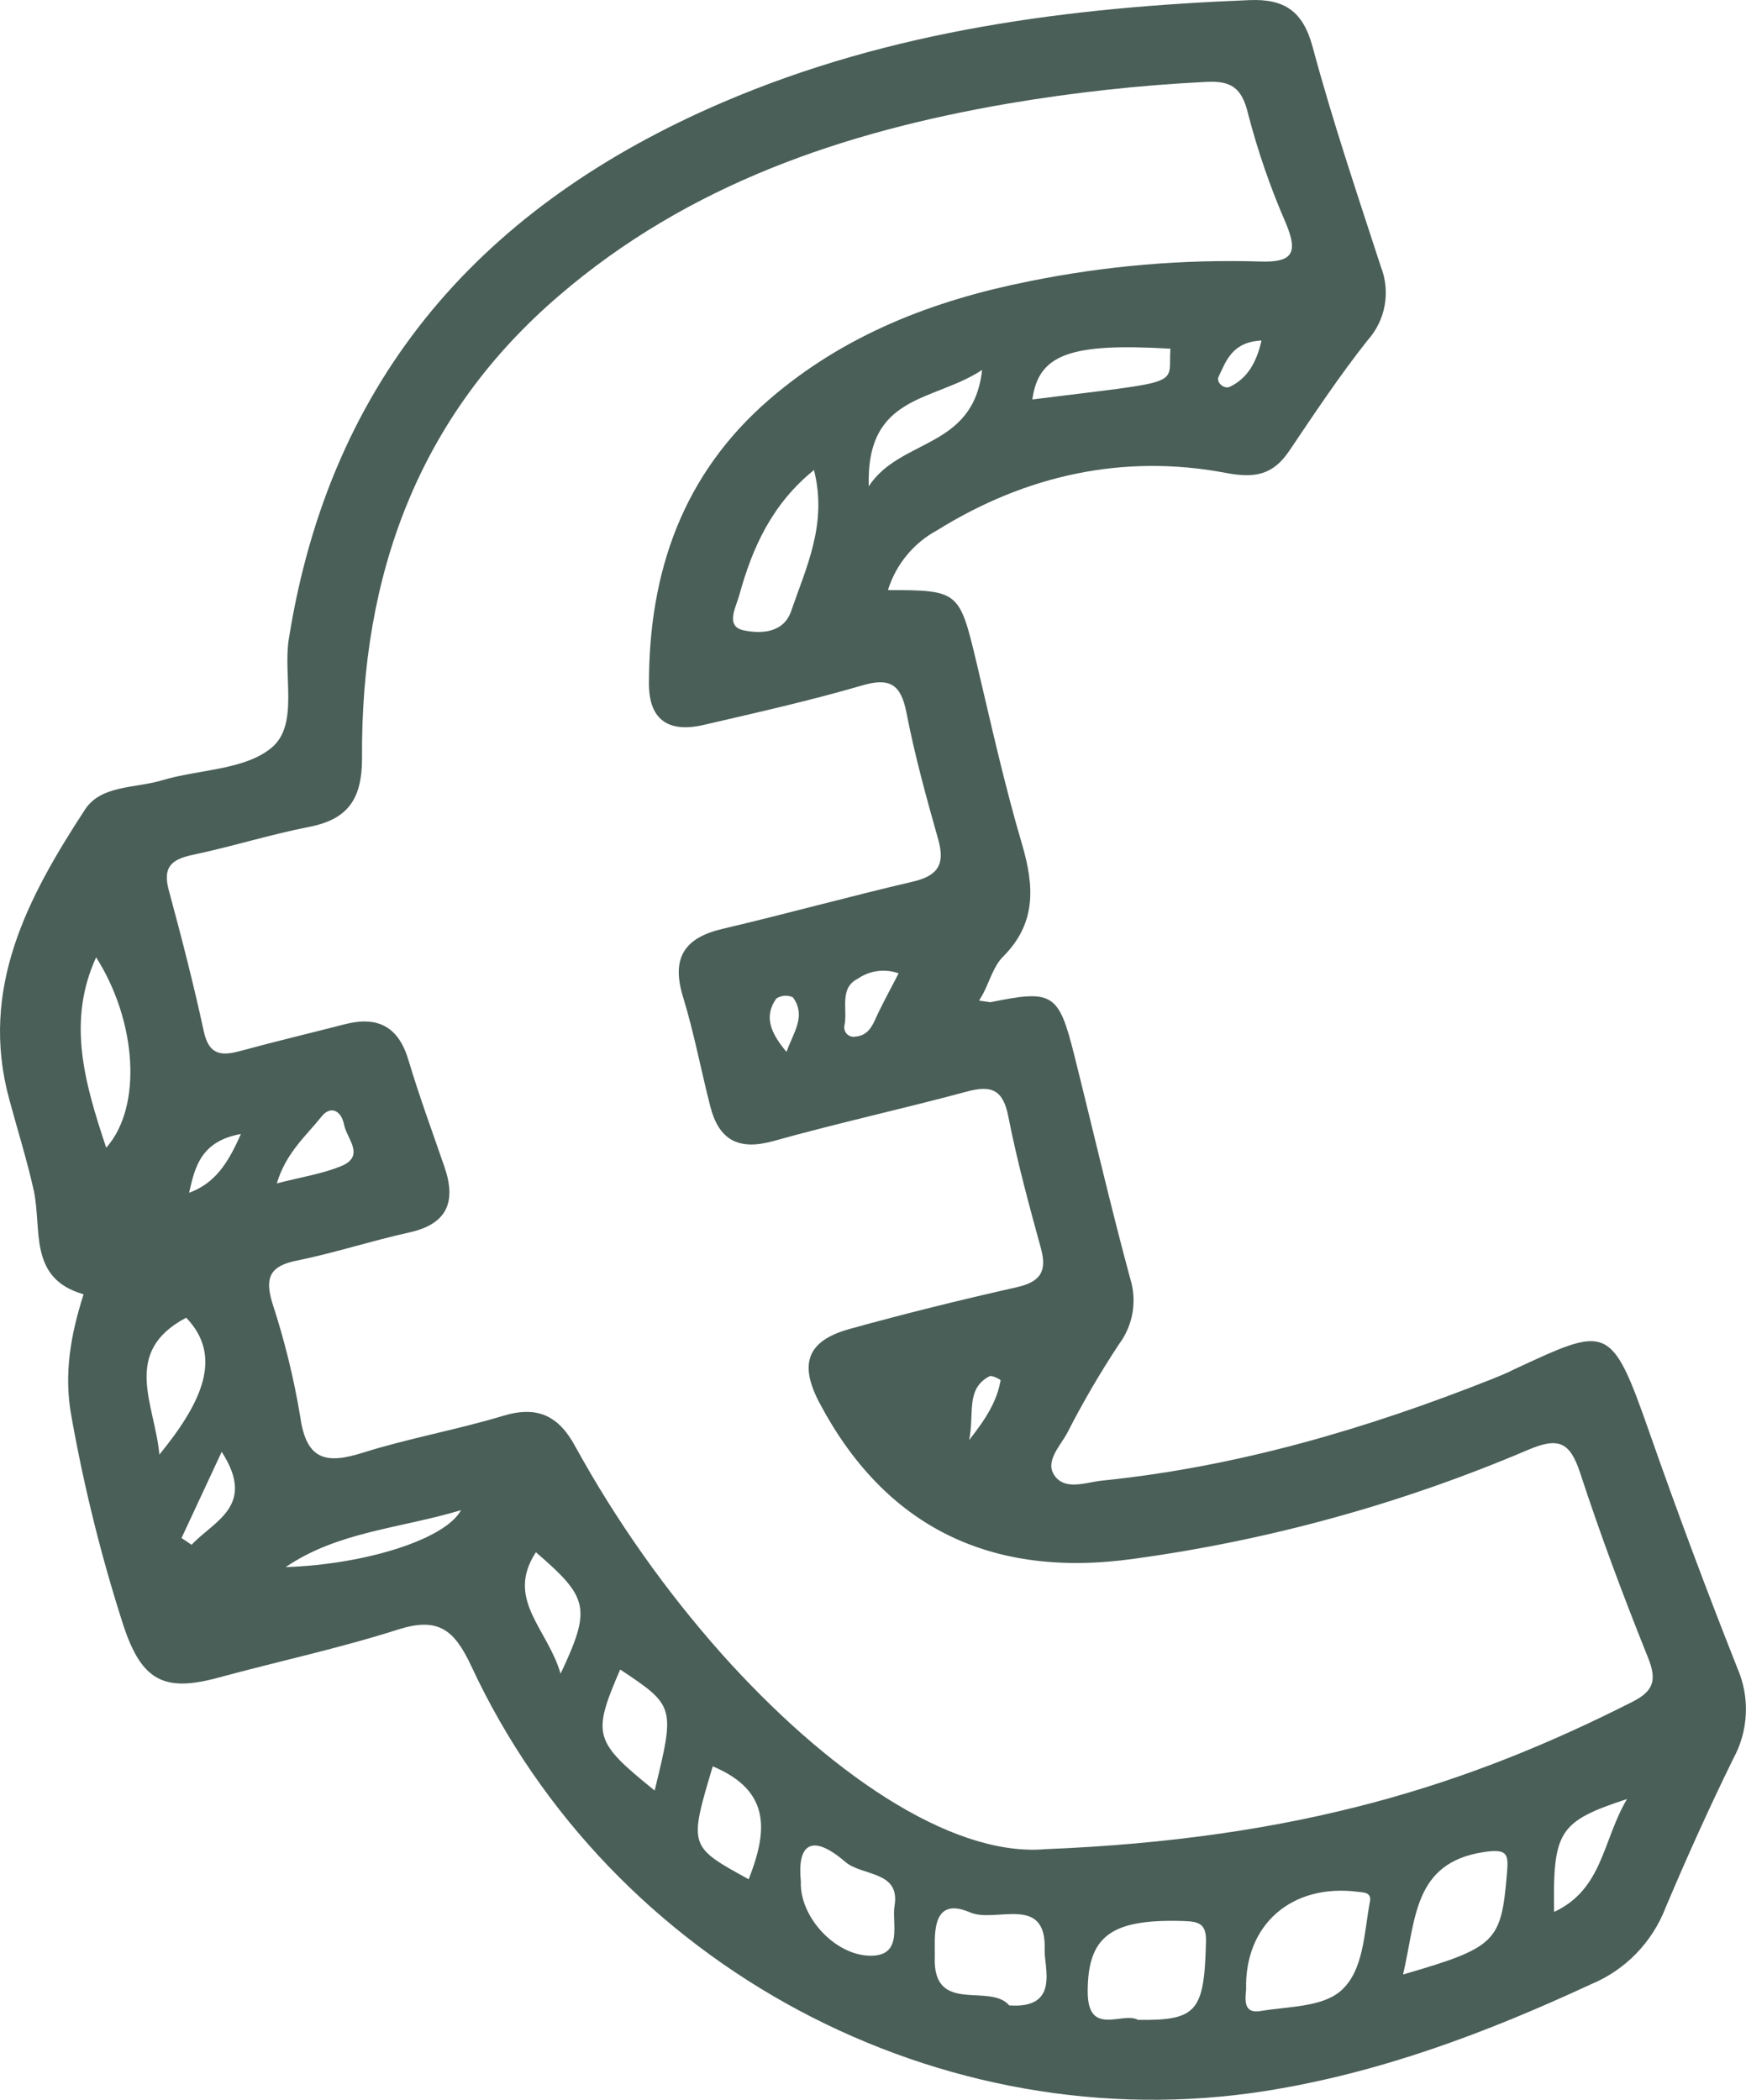 <svg xmlns="http://www.w3.org/2000/svg" width="69" height="83" viewBox="0 0 69 83" fill="none"><path fill-rule="evenodd" clip-rule="evenodd" d="M39.139 39.609C41.601 39.106 41.836 39.237 42.451 41.688C43.187 44.623 43.868 47.583 44.659 50.51C44.799 50.947 44.833 51.412 44.758 51.865C44.683 52.318 44.501 52.747 44.228 53.114C43.48 54.245 42.796 55.417 42.179 56.625C41.903 57.142 41.295 57.741 41.66 58.295C42.079 58.928 42.904 58.582 43.548 58.515C48.892 57.972 53.993 56.473 58.972 54.498C59.256 54.382 59.543 54.271 59.819 54.126C63.521 52.407 63.661 52.266 65.166 56.562C66.268 59.711 67.435 62.838 68.666 65.942C68.909 66.507 69.021 67.121 68.993 67.736C68.965 68.351 68.798 68.951 68.504 69.491C67.551 71.429 66.664 73.4 65.821 75.394C65.559 76.073 65.162 76.691 64.656 77.211C64.15 77.731 63.545 78.141 62.877 78.418C58.737 80.337 54.534 81.925 49.996 82.639C37.195 84.648 24.159 77.752 18.62 65.835C17.943 64.38 17.292 63.904 15.735 64.399C13.405 65.143 11.002 65.656 8.635 66.3C6.497 66.883 5.61 66.433 4.889 64.276C4.017 61.576 3.33 58.818 2.831 56.023C2.504 54.312 2.798 52.738 3.303 51.15C1.094 50.525 1.672 48.569 1.33 47.029C1.061 45.824 0.686 44.637 0.366 43.447C-0.83 39.058 1.102 35.454 3.361 31.991C3.994 31.024 5.349 31.154 6.39 30.842C7.863 30.399 9.67 30.44 10.737 29.547C11.804 28.655 11.193 26.75 11.407 25.296C13.052 14.852 19.136 8.09 28.565 4.043C35.234 1.183 42.252 0.29 49.392 0.004C50.761 -0.048 51.494 0.439 51.876 1.863C52.66 4.783 53.632 7.655 54.567 10.53C54.759 11.015 54.813 11.546 54.722 12.061C54.631 12.575 54.399 13.054 54.051 13.442C52.947 14.833 51.95 16.336 50.949 17.82C50.309 18.765 49.606 18.91 48.446 18.69C44.398 17.924 40.541 18.776 37.037 20.956C36.106 21.456 35.407 22.305 35.09 23.321C37.891 23.321 37.917 23.362 38.59 26.181C39.161 28.588 39.694 31.017 40.394 33.379C40.876 35.034 40.96 36.492 39.635 37.812C39.267 38.184 39.109 38.772 38.859 39.259L38.693 39.545L39.139 39.609ZM41.222 73.084C51.376 72.686 58.085 70.51 64.507 67.259C65.339 66.839 65.49 66.411 65.133 65.522C64.165 63.116 63.256 60.687 62.447 58.214C62.042 56.982 61.593 56.782 60.371 57.306C55.399 59.424 50.172 60.869 44.825 61.602C39.124 62.409 34.961 60.311 32.385 55.443C31.568 53.895 31.896 52.991 33.57 52.523C35.756 51.916 37.957 51.373 40.169 50.875C41.086 50.67 41.395 50.276 41.137 49.339C40.662 47.609 40.191 45.872 39.849 44.132C39.639 43.042 39.164 42.882 38.2 43.142C35.657 43.827 33.077 44.392 30.541 45.102C29.176 45.474 28.407 45.05 28.068 43.719C27.7 42.283 27.428 40.818 26.993 39.4C26.518 37.853 27.049 37.061 28.557 36.708C31.064 36.12 33.548 35.432 36.054 34.848C37.041 34.621 37.361 34.189 37.081 33.189C36.61 31.523 36.146 29.841 35.819 28.149C35.598 27.033 35.153 26.773 34.071 27.089C32.017 27.688 29.919 28.16 27.832 28.644C26.508 28.96 25.643 28.532 25.646 27.015C25.646 22.596 26.982 18.742 30.398 15.789C33.371 13.219 36.894 11.869 40.67 11.117C43.677 10.505 46.745 10.243 49.812 10.336C51.067 10.377 51.306 10.009 50.828 8.849C50.208 7.431 49.703 5.966 49.315 4.467C49.072 3.452 48.627 3.188 47.677 3.236C45.046 3.366 42.425 3.653 39.827 4.095C33.338 5.211 27.21 7.286 22.102 11.675C16.534 16.444 14.255 22.73 14.307 29.964C14.307 31.552 13.773 32.374 12.231 32.676C10.689 32.977 9.143 33.464 7.587 33.791C6.755 33.97 6.427 34.29 6.67 35.182C7.174 37.042 7.653 38.902 8.054 40.762C8.264 41.736 8.79 41.729 9.526 41.528C10.888 41.156 12.261 40.832 13.626 40.479C14.914 40.148 15.746 40.557 16.143 41.9C16.567 43.317 17.078 44.708 17.56 46.103C18.043 47.498 17.674 48.376 16.177 48.706C14.679 49.038 13.232 49.514 11.72 49.822C10.656 50.034 10.461 50.503 10.763 51.5C11.245 52.969 11.614 54.474 11.867 56C12.11 57.745 12.931 57.86 14.358 57.406C16.169 56.837 18.039 56.51 19.879 55.956C21.244 55.539 22.087 55.956 22.742 57.179C24.354 60.103 26.282 62.836 28.491 65.329C32.676 70.019 37.516 73.344 41.218 73.088L41.222 73.084ZM49.245 78.618C49.204 79.061 49.146 79.589 49.812 79.478C50.894 79.295 52.219 79.329 52.966 78.697C53.901 77.904 53.904 76.391 54.14 75.137C54.202 74.799 53.915 74.791 53.665 74.765C51.048 74.43 49.179 76.059 49.245 78.622V78.618ZM44.976 79.827C47.313 79.857 47.589 79.489 47.659 76.751C47.681 76.045 47.401 75.944 46.823 75.922C43.916 75.821 42.985 76.502 42.985 78.715C42.985 80.527 44.401 79.474 44.976 79.831V79.827ZM39.886 79.254C41.895 79.4 41.258 77.741 41.284 77.067C41.369 74.836 39.341 76.015 38.34 75.58C36.717 74.88 36.964 76.651 36.941 77.358C36.868 79.641 39.124 78.347 39.886 79.258V79.254ZM55.446 78.034C59.127 76.963 59.322 76.748 59.55 74.073C59.616 73.292 59.609 73.047 58.634 73.195C55.844 73.623 55.962 75.844 55.446 78.038V78.034ZM31.649 74.36C31.59 75.751 33.011 77.298 34.417 77.291C35.708 77.291 35.237 76 35.351 75.323C35.587 73.921 34.071 74.159 33.401 73.579C32.057 72.426 31.498 72.905 31.649 74.36ZM32.179 18.568C30.512 19.907 29.728 21.647 29.212 23.533C29.091 23.983 28.638 24.761 29.397 24.913C30.011 25.04 30.942 25.054 31.259 24.169C31.862 22.413 32.716 20.688 32.16 18.549L32.179 18.568ZM4.208 45.348C5.643 43.711 5.393 40.341 3.799 37.834C2.644 40.356 3.336 42.778 4.193 45.344L4.208 45.348ZM40.813 15.785C46.926 15.019 46.15 15.28 46.253 13.781C42.285 13.546 41.045 14.004 40.798 15.782L40.813 15.785ZM25.871 70.763C26.68 67.449 26.669 67.415 24.509 65.98C23.394 68.569 23.46 68.814 25.871 70.763ZM34.336 19.215C35.583 17.307 38.465 17.761 38.811 14.621C36.886 15.89 34.225 15.562 34.332 19.215H34.336ZM6.298 57.488C7.98 55.424 8.831 53.605 7.358 52.076C4.782 53.434 6.122 55.495 6.298 57.488ZM28.167 69.807C27.221 72.972 27.221 72.972 29.588 74.27C30.291 72.463 30.545 70.8 28.167 69.807ZM11.289 61.933C14.491 61.825 17.612 60.817 18.219 59.683C15.783 60.412 13.357 60.527 11.289 61.933ZM22.154 66.147C23.379 63.544 23.258 63.142 21.178 61.345C19.96 63.209 21.635 64.351 22.154 66.147ZM61.416 75.561C63.348 74.661 63.33 72.731 64.298 71.098C61.6 71.987 61.368 72.362 61.416 75.561ZM10.939 46.769C11.918 46.516 12.695 46.397 13.424 46.11C14.48 45.709 13.707 45.017 13.597 44.448C13.486 43.879 13.059 43.681 12.706 44.128C12.102 44.887 11.304 45.552 10.939 46.769ZM35.513 38.467C35.246 38.371 34.959 38.34 34.678 38.378C34.397 38.415 34.128 38.52 33.894 38.682C33.158 39.054 33.5 39.88 33.375 40.509C33.36 40.568 33.359 40.631 33.374 40.691C33.388 40.751 33.417 40.806 33.458 40.852C33.499 40.897 33.55 40.932 33.608 40.953C33.665 40.974 33.727 40.979 33.787 40.97C34.395 40.929 34.523 40.401 34.737 39.969C34.98 39.475 35.241 38.991 35.513 38.467ZM7.174 60.784L7.572 61.051C8.444 60.11 10.148 59.523 8.761 57.377L7.174 60.784ZM7.491 47.133C8.477 46.761 8.996 46.017 9.519 44.816C7.94 45.099 7.701 46.125 7.476 47.126L7.491 47.133ZM31.09 41.554C31.332 40.84 31.881 40.163 31.336 39.415C31.232 39.367 31.117 39.345 31.003 39.353C30.889 39.361 30.778 39.398 30.681 39.46C30.14 40.222 30.523 40.896 31.075 41.565L31.09 41.554ZM38.299 56.912C38.999 56.03 39.404 55.346 39.543 54.55C39.543 54.524 39.201 54.338 39.102 54.39C38.148 54.892 38.517 55.867 38.299 56.912ZM49.856 13.457C48.693 13.513 48.454 14.264 48.156 14.893C48.049 15.112 48.38 15.395 48.601 15.287C49.274 14.96 49.642 14.376 49.856 13.453V13.457Z" fill="#4A5F57"></path></svg>